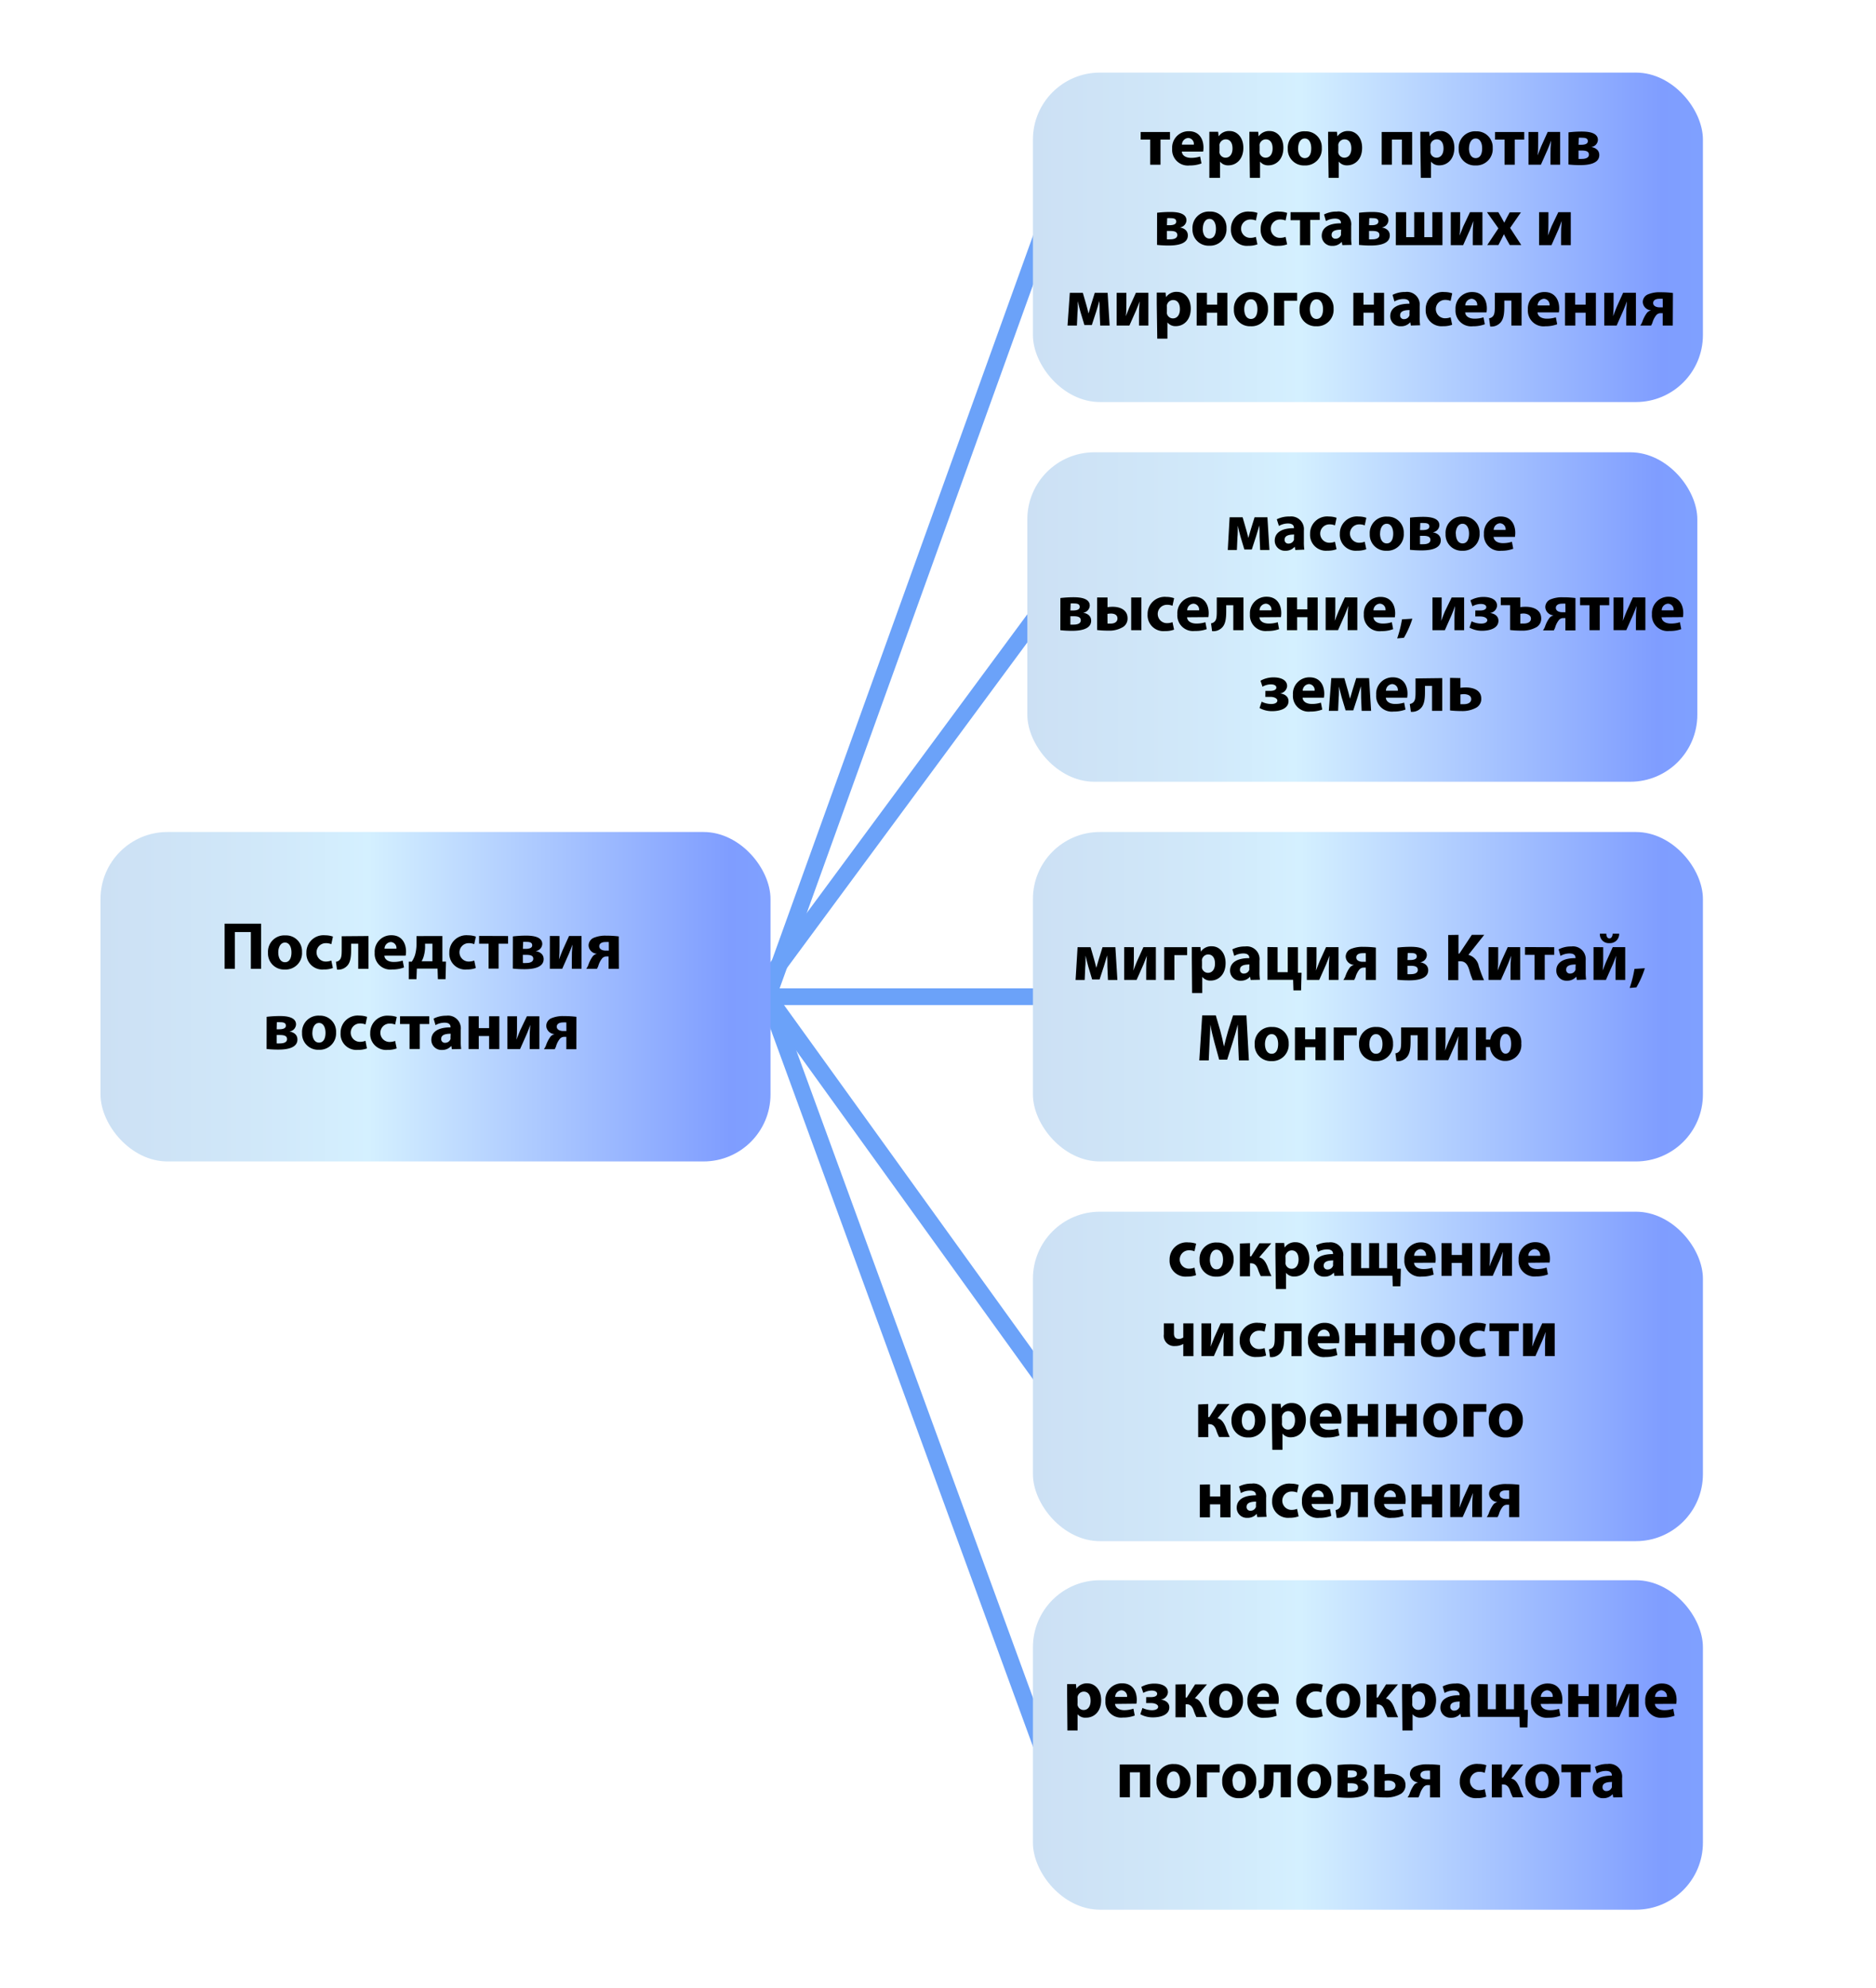 <svg id="9fc3a2c3-995d-4b6c-8214-7dc2e2cbeeda" data-name="Слой 1" xmlns="http://www.w3.org/2000/svg" xmlns:xlink="http://www.w3.org/1999/xlink" width="336" height="356" viewBox="0 0 336 356"><defs><style>.\39 a3fc99f-0d4d-4568-8cfb-4ca15f425c55{fill:#0a628e;stroke:#6ba2f9;stroke-miterlimit:10;stroke-width:3px;}.\36 f1f92ad-cf59-4883-a6c5-c075d3a42b96{fill:url(#93ac776b-039f-4ad0-8852-13b961241638);}.\32 bfe3935-485d-43d3-901e-e338d9eba93b{fill:url(#c718cd70-e667-4969-b0ca-1f295385163b);}.a2a440dc-2a41-406c-b4eb-1b2708e3f085{fill:url(#3f069b83-f9ec-4c6a-b84b-fac0c4eafbe0);}.\34 aa422cc-2bf0-4c32-9c7c-536d45ddbafc{fill:url(#38580734-d96f-4983-bd7f-07e1864953ae);}.\37 926479d-28aa-48df-9ae2-bdef33da165f{fill:url(#26746ae0-6bc6-4bc3-9fc7-18a822099fbf);}.\35 e9cf125-128e-4329-8816-8a95f8a56b36{fill:url(#9c4e3d93-7f26-4c4c-9683-f5afa71b4127);}</style><linearGradient id="93ac776b-039f-4ad0-8852-13b961241638" x1="185" y1="42.5" x2="305" y2="42.5" gradientUnits="userSpaceOnUse"><stop offset="0" stop-color="#cce0f4"/><stop offset="0.27" stop-color="#d1e9fa"/><stop offset="0.4" stop-color="#d4f0ff"/><stop offset="0.94" stop-color="#7f9dff"/><stop offset="0.99" stop-color="#7fa0ff"/></linearGradient><linearGradient id="c718cd70-e667-4969-b0ca-1f295385163b" x1="184" y1="110.5" x2="304" y2="110.5" xlink:href="#93ac776b-039f-4ad0-8852-13b961241638"/><linearGradient id="3f069b83-f9ec-4c6a-b84b-fac0c4eafbe0" y1="178.5" y2="178.5" xlink:href="#93ac776b-039f-4ad0-8852-13b961241638"/><linearGradient id="38580734-d96f-4983-bd7f-07e1864953ae" y1="246.5" y2="246.5" xlink:href="#93ac776b-039f-4ad0-8852-13b961241638"/><linearGradient id="26746ae0-6bc6-4bc3-9fc7-18a822099fbf" y1="312.5" y2="312.5" xlink:href="#93ac776b-039f-4ad0-8852-13b961241638"/><linearGradient id="9c4e3d93-7f26-4c4c-9683-f5afa71b4127" x1="18" y1="178.5" x2="138" y2="178.5" xlink:href="#93ac776b-039f-4ad0-8852-13b961241638"/></defs><title>схемнет-01</title><line class="9a3fc99f-0d4d-4568-8cfb-4ca15f425c55" x1="137.5" y1="178.5" x2="186.5" y2="42.5"/><line class="9a3fc99f-0d4d-4568-8cfb-4ca15f425c55" x1="137.5" y1="175.5" x2="185.5" y2="110.5"/><line class="9a3fc99f-0d4d-4568-8cfb-4ca15f425c55" x1="137.5" y1="178.5" x2="186.5" y2="178.5"/><line class="9a3fc99f-0d4d-4568-8cfb-4ca15f425c55" x1="137.5" y1="178.5" x2="186.5" y2="246.5"/><line class="9a3fc99f-0d4d-4568-8cfb-4ca15f425c55" x1="137.5" y1="178.5" x2="186.5" y2="312.5"/><rect class="6f1f92ad-cf59-4883-a6c5-c075d3a42b96" x="185" y="13" width="120" height="59" rx="12" ry="12"/><rect class="2bfe3935-485d-43d3-901e-e338d9eba93b" x="184" y="81" width="120" height="59" rx="12" ry="12"/><rect class="a2a440dc-2a41-406c-b4eb-1b2708e3f085" x="185" y="149" width="120" height="59" rx="12" ry="12"/><rect class="4aa422cc-2bf0-4c32-9c7c-536d45ddbafc" x="185" y="217" width="120" height="59" rx="12" ry="12"/><rect class="7926479d-28aa-48df-9ae2-bdef33da165f" x="185" y="283" width="120" height="59" rx="12" ry="12"/><rect class="5e9cf125-128e-4329-8816-8a95f8a56b36" x="18" y="149" width="120" height="59" rx="12" ry="12"/><path d="M46.77,165.42v8.08H44.93v-6.58H42.07v6.58H40.23v-8.08Z"/><path d="M54.09,170.5A2.94,2.94,0,0,1,51,173.63a2.87,2.87,0,0,1-3-3,2.93,2.93,0,0,1,3.13-3.11A2.85,2.85,0,0,1,54.09,170.5Zm-4.25.06c0,1,.42,1.76,1.2,1.76s1.16-.71,1.16-1.76c0-.88-.34-1.76-1.16-1.76S49.84,169.7,49.84,170.56Z"/><path d="M59.62,173.36a4.43,4.43,0,0,1-1.63.26,2.84,2.84,0,0,1-3.11-3,3.06,3.06,0,0,1,3.36-3.12,4.26,4.26,0,0,1,1.39.23l-.29,1.36a2.5,2.5,0,0,0-1-.18,1.64,1.64,0,0,0,0,3.29,2.8,2.8,0,0,0,1-.18Z"/><path d="M66,167.63v5.87H64.16V169H62.89v1.08c0,1.43-.17,2.42-.83,3a2.15,2.15,0,0,1-1.7.56l-.19-1.4a1.08,1.08,0,0,0,.65-.32c.34-.34.38-.89.38-1.88v-2.37Z"/><path d="M68.84,171.15c.06.75.8,1.12,1.66,1.12a5.19,5.19,0,0,0,1.62-.24l.24,1.23a5.78,5.78,0,0,1-2.12.36,2.81,2.81,0,0,1-3.13-3,2.94,2.94,0,0,1,3-3.13c1.89,0,2.61,1.47,2.61,2.93a4.33,4.33,0,0,1-.06.72ZM71,169.9a1.06,1.06,0,0,0-1-1.19,1.2,1.2,0,0,0-1.13,1.19Z"/><path d="M79.23,167.63v4.58l.65,0-.08,3.15H78.43l-.06-1.89H74.66l-.07,1.89H73.21l0-3.14.54,0a4.59,4.59,0,0,0,.59-1.22,7.33,7.33,0,0,0,.26-1.92v-1.44Zm-3.09,2a6.15,6.15,0,0,1-.22,1.52,3.79,3.79,0,0,1-.41,1h1.94V169H76.13Z"/><path d="M85.22,173.36a4.43,4.43,0,0,1-1.63.26,2.84,2.84,0,0,1-3.11-3,3.06,3.06,0,0,1,3.36-3.12,4.26,4.26,0,0,1,1.39.23l-.29,1.36a2.5,2.5,0,0,0-1-.18,1.64,1.64,0,0,0,0,3.29,2.8,2.8,0,0,0,1-.18Z"/><path d="M91,167.63V169h-1.7v4.47H87.51V169h-1.7v-1.39Z"/><path d="M91.86,167.7a20.55,20.55,0,0,1,2.36-.14c1,0,2.9.11,2.9,1.5a1.34,1.34,0,0,1-1.2,1.27v0c.88.14,1.45.64,1.45,1.43,0,1.67-2.27,1.81-3.47,1.81a19.57,19.57,0,0,1-2.05-.11Zm1.79,4.76a4.64,4.64,0,0,0,.61,0c.62,0,1.25-.18,1.25-.76S95,171,94.17,171h-.53Zm0-2.53h.47c.73,0,1.2-.19,1.2-.63s-.31-.62-1-.62a4.64,4.64,0,0,0-.62,0Z"/><path d="M100.21,167.63v1.8c0,.94,0,1.6-.1,2.39h0c.28-.67.43-1.13.67-1.68l1.14-2.52h2.23v5.87h-1.73v-1.79c0-.91,0-1.29.11-2.54h0c-.23.65-.37,1-.61,1.58-.37.81-.82,1.83-1.22,2.75H98.48v-5.87Z"/><path d="M110.84,173.5H109v-2.21h-.37a1,1,0,0,0-.84.42,3.8,3.8,0,0,0-.64,1.31c-.07.17-.13.29-.23.48H105a3.05,3.05,0,0,0,.36-.65,5.75,5.75,0,0,1,.83-1.62,1.45,1.45,0,0,1,.74-.43v0a1.56,1.56,0,0,1-1.51-1.45,1.5,1.5,0,0,1,1-1.43,5.3,5.3,0,0,1,2.16-.35,17.33,17.33,0,0,1,2.24.13Zm-1.8-4.79a3.68,3.68,0,0,0-.62,0c-.59,0-1.09.23-1.09.76s.58.77,1.12.77h.6Z"/><path d="M47.76,182.1a20.55,20.55,0,0,1,2.36-.14c1,0,2.9.11,2.9,1.5a1.34,1.34,0,0,1-1.2,1.27v0c.88.14,1.45.63,1.45,1.43,0,1.67-2.27,1.81-3.47,1.81a19.24,19.24,0,0,1-2.05-.11Zm1.79,4.76a4.46,4.46,0,0,0,.61,0c.62,0,1.25-.18,1.25-.76s-.48-.74-1.33-.74h-.53Zm0-2.53H50c.73,0,1.2-.19,1.2-.64s-.31-.62-1-.62a4.49,4.49,0,0,0-.62,0Z"/><path d="M60.19,184.9A2.94,2.94,0,0,1,57.1,188a2.87,2.87,0,0,1-3-3,2.93,2.93,0,0,1,3.13-3.11A2.85,2.85,0,0,1,60.19,184.9Zm-4.25.06c0,1,.42,1.76,1.2,1.76s1.16-.71,1.16-1.76c0-.87-.34-1.76-1.16-1.76S55.95,184.1,55.95,185Z"/><path d="M65.72,187.76a4.44,4.44,0,0,1-1.63.26A2.84,2.84,0,0,1,61,185a3.06,3.06,0,0,1,3.36-3.12,4.24,4.24,0,0,1,1.39.23l-.29,1.36a2.5,2.5,0,0,0-1-.18,1.64,1.64,0,0,0,0,3.29,2.8,2.8,0,0,0,1-.18Z"/><path d="M71.05,187.76a4.44,4.44,0,0,1-1.63.26,2.84,2.84,0,0,1-3.11-3,3.06,3.06,0,0,1,3.36-3.12,4.24,4.24,0,0,1,1.39.23l-.29,1.36a2.5,2.5,0,0,0-1-.18,1.64,1.64,0,0,0,0,3.29,2.8,2.8,0,0,0,1-.18Z"/><path d="M76.88,182v1.39h-1.7v4.47H73.35v-4.47h-1.7V182Z"/><path d="M80.94,187.9l-.11-.59h0a2.12,2.12,0,0,1-1.68.72,1.8,1.8,0,0,1-1.9-1.8c0-1.52,1.37-2.25,3.44-2.24v-.08c0-.31-.17-.76-1.07-.76a3.31,3.31,0,0,0-1.62.44l-.34-1.17a4.85,4.85,0,0,1,2.28-.52,2.28,2.28,0,0,1,2.58,2.53v2a9.09,9.09,0,0,0,.08,1.43Zm-.22-2.77c-1,0-1.7.22-1.7.92a.65.65,0,0,0,.72.7,1,1,0,0,0,.95-.67,1.32,1.32,0,0,0,0-.31Z"/><path d="M85.75,182v2.12H87.6V182h1.83v5.87H87.6v-2.33H85.75v2.33H83.93V182Z"/><path d="M92.6,182v1.8c0,.94,0,1.6-.1,2.39h0c.28-.67.43-1.13.67-1.68L94.37,182H96.6v5.87H94.87v-1.79c0-.91,0-1.3.11-2.54h0c-.23.65-.37,1-.61,1.58-.37.82-.82,1.83-1.22,2.75H90.88V182Z"/><path d="M103.23,187.9h-1.8v-2.21h-.37a1,1,0,0,0-.84.42,3.79,3.79,0,0,0-.64,1.31c-.07.17-.13.29-.23.48H97.42a3,3,0,0,0,.36-.65,5.78,5.78,0,0,1,.83-1.62,1.45,1.45,0,0,1,.74-.43v0a1.56,1.56,0,0,1-1.51-1.45,1.5,1.5,0,0,1,1-1.43,5.3,5.3,0,0,1,2.16-.35,17.36,17.36,0,0,1,2.24.13Zm-1.8-4.79a3.58,3.58,0,0,0-.62,0c-.59,0-1.09.23-1.09.76s.58.77,1.12.77h.6Z"/><path d="M209.55,23.64V25h-1.7V29.5H206V25h-1.7V23.64Z"/><path d="M211.67,27.15c.06.76.8,1.12,1.66,1.12a5.17,5.17,0,0,0,1.62-.24l.24,1.24a5.79,5.79,0,0,1-2.12.36,2.81,2.81,0,0,1-3.13-3,2.94,2.94,0,0,1,3-3.13c1.9,0,2.61,1.48,2.61,2.93a4.33,4.33,0,0,1-.06.72Zm2.15-1.25a1.06,1.06,0,0,0-1-1.19,1.2,1.2,0,0,0-1.13,1.19Z"/><path d="M216.6,25.6c0-.77,0-1.43,0-2h1.58l.08.82h0a2.25,2.25,0,0,1,2-.95c1.28,0,2.43,1.12,2.43,3,0,2.13-1.35,3.14-2.66,3.14a1.82,1.82,0,0,1-1.52-.67h0v2.91H216.6ZM218.42,27a1.82,1.82,0,0,0,0,.38,1.1,1.1,0,0,0,1.07.86c.79,0,1.26-.66,1.26-1.65s-.42-1.64-1.24-1.64a1.15,1.15,0,0,0-1.09.92,1.41,1.41,0,0,0,0,.32Z"/><path d="M223.77,25.6c0-.77,0-1.43,0-2h1.58l.08.82h0a2.25,2.25,0,0,1,2-.95c1.28,0,2.43,1.12,2.43,3,0,2.13-1.35,3.14-2.66,3.14a1.82,1.82,0,0,1-1.52-.67h0v2.91h-1.82ZM225.6,27a1.82,1.82,0,0,0,0,.38,1.1,1.1,0,0,0,1.07.86c.79,0,1.26-.66,1.26-1.65s-.42-1.64-1.24-1.64a1.15,1.15,0,0,0-1.09.92,1.41,1.41,0,0,0,0,.32Z"/><path d="M236.74,26.5a2.94,2.94,0,0,1-3.09,3.13,2.87,2.87,0,0,1-3-3,2.93,2.93,0,0,1,3.13-3.11A2.85,2.85,0,0,1,236.74,26.5Zm-4.25.06c0,1,.42,1.76,1.2,1.76s1.16-.71,1.16-1.76c0-.88-.34-1.76-1.16-1.76S232.5,25.7,232.5,26.56Z"/><path d="M237.87,25.6c0-.77,0-1.43,0-2h1.58l.08.82h0a2.25,2.25,0,0,1,2-.95c1.28,0,2.43,1.12,2.43,3,0,2.13-1.35,3.14-2.66,3.14a1.82,1.82,0,0,1-1.52-.67h0v2.91h-1.82ZM239.7,27a1.79,1.79,0,0,0,0,.38,1.1,1.1,0,0,0,1.07.86c.79,0,1.26-.66,1.26-1.65s-.42-1.64-1.24-1.64a1.14,1.14,0,0,0-1.09.92,1.39,1.39,0,0,0,0,.32Z"/><path d="M252.92,23.64V29.5h-1.83V25h-1.8V29.5h-1.82V23.64Z"/><path d="M254.39,25.6c0-.77,0-1.43,0-2h1.58l.08.82h0a2.25,2.25,0,0,1,2-.95c1.28,0,2.43,1.12,2.43,3,0,2.13-1.35,3.14-2.66,3.14a1.82,1.82,0,0,1-1.52-.67h0v2.91h-1.82ZM256.21,27a1.79,1.79,0,0,0,0,.38,1.1,1.1,0,0,0,1.07.86c.79,0,1.26-.66,1.26-1.65s-.42-1.64-1.24-1.64a1.14,1.14,0,0,0-1.09.92,1.39,1.39,0,0,0,0,.32Z"/><path d="M267.35,26.5a2.94,2.94,0,0,1-3.09,3.13,2.87,2.87,0,0,1-3-3,2.93,2.93,0,0,1,3.13-3.11A2.85,2.85,0,0,1,267.35,26.5Zm-4.25.06c0,1,.42,1.76,1.2,1.76s1.16-.71,1.16-1.76c0-.88-.34-1.76-1.16-1.76S263.11,25.7,263.11,26.56Z"/><path d="M273,23.64V25h-1.7V29.5h-1.83V25h-1.7V23.64Z"/><path d="M275.49,23.64v1.8c0,.94,0,1.6-.1,2.39h0c.28-.67.43-1.13.67-1.68l1.14-2.52h2.23V29.5h-1.73V27.71c0-.91,0-1.3.11-2.54h0c-.23.65-.37,1-.61,1.58-.37.82-.82,1.83-1.22,2.75h-2.22V23.64Z"/><path d="M280.93,23.7a20.69,20.69,0,0,1,2.36-.14c1,0,2.9.11,2.9,1.5a1.34,1.34,0,0,1-1.2,1.27v0c.88.14,1.45.64,1.45,1.43,0,1.67-2.27,1.81-3.47,1.81a19.27,19.27,0,0,1-2.05-.11Zm1.79,4.76a4.55,4.55,0,0,0,.61,0c.62,0,1.25-.18,1.25-.76s-.48-.74-1.33-.74h-.53Zm0-2.53h.47c.73,0,1.2-.19,1.2-.64s-.31-.62-1-.62a4.65,4.65,0,0,0-.62,0Z"/><path d="M207.24,38.1a20.69,20.69,0,0,1,2.36-.14c1,0,2.9.11,2.9,1.5a1.34,1.34,0,0,1-1.2,1.27v0c.88.14,1.45.64,1.45,1.43,0,1.67-2.27,1.81-3.47,1.81a19.27,19.27,0,0,1-2.05-.11ZM209,42.86a4.55,4.55,0,0,0,.61,0c.62,0,1.25-.18,1.25-.76s-.48-.74-1.33-.74H209Zm0-2.53h.47c.73,0,1.2-.19,1.2-.64s-.31-.62-1-.62a4.65,4.65,0,0,0-.62,0Z"/><path d="M219.67,40.9A2.94,2.94,0,0,1,216.58,44a2.87,2.87,0,0,1-3-3,2.93,2.93,0,0,1,3.13-3.11A2.85,2.85,0,0,1,219.67,40.9Zm-4.25.06c0,1,.42,1.76,1.2,1.76s1.16-.71,1.16-1.76c0-.88-.34-1.76-1.16-1.76S215.43,40.1,215.43,41Z"/><path d="M225.21,43.76a4.44,4.44,0,0,1-1.63.26,2.84,2.84,0,0,1-3.11-3,3.06,3.06,0,0,1,3.36-3.12,4.24,4.24,0,0,1,1.39.23l-.29,1.36a2.5,2.5,0,0,0-1-.18,1.64,1.64,0,0,0,0,3.29,2.81,2.81,0,0,0,1-.18Z"/><path d="M230.53,43.76a4.44,4.44,0,0,1-1.63.26,2.84,2.84,0,0,1-3.11-3,3.06,3.06,0,0,1,3.36-3.12,4.24,4.24,0,0,1,1.39.23l-.29,1.36a2.5,2.5,0,0,0-1-.18,1.64,1.64,0,0,0,0,3.29,2.81,2.81,0,0,0,1-.18Z"/><path d="M236.37,38v1.39h-1.7V43.9h-1.83V39.43h-1.7V38Z"/><path d="M240.42,43.9l-.11-.59h0a2.11,2.11,0,0,1-1.68.72,1.8,1.8,0,0,1-1.9-1.8c0-1.52,1.37-2.25,3.44-2.24v-.08c0-.31-.17-.76-1.07-.76a3.3,3.3,0,0,0-1.62.44l-.34-1.18a4.84,4.84,0,0,1,2.28-.52A2.28,2.28,0,0,1,242,40.43v2a9.08,9.08,0,0,0,.08,1.43Zm-.22-2.77c-1,0-1.7.22-1.7.92a.65.65,0,0,0,.72.7,1,1,0,0,0,.95-.67,1.31,1.31,0,0,0,0-.31Z"/><path d="M243.41,38.1a20.69,20.69,0,0,1,2.36-.14c1,0,2.9.11,2.9,1.5a1.34,1.34,0,0,1-1.2,1.27v0c.88.14,1.45.64,1.45,1.43,0,1.67-2.27,1.81-3.47,1.81a19.27,19.27,0,0,1-2.05-.11Zm1.79,4.76a4.55,4.55,0,0,0,.61,0c.62,0,1.25-.18,1.25-.76s-.48-.74-1.33-.74h-.53Zm0-2.53h.47c.73,0,1.2-.19,1.2-.64s-.31-.62-1-.62a4.65,4.65,0,0,0-.62,0Z"/><path d="M251.85,38v4.47h1.44V38h1.81v4.47h1.44V38h1.81V43.9H250V38Z"/><path d="M261.52,38v1.8c0,.94,0,1.6-.1,2.39h0c.28-.67.43-1.13.67-1.68L263.28,38h2.23V43.9h-1.73V42.11c0-.91,0-1.3.11-2.54h0c-.23.65-.37,1-.61,1.58-.37.82-.82,1.83-1.22,2.75h-2.22V38Z"/><path d="M268.36,38l.58,1,.48.88h0c.16-.31.3-.61.46-.9l.52-.95h2l-1.93,2.79,2,3.07h-2.06l-.59-1.06c-.17-.29-.31-.59-.46-.89h0c-.14.31-.3.6-.44.89l-.55,1.06h-2l2-3L266.32,38Z"/><path d="M277.33,38v1.8c0,.94,0,1.6-.1,2.39h0c.28-.67.43-1.13.67-1.68L279.1,38h2.23V43.9H279.6V42.11c0-.91,0-1.3.11-2.54h0c-.23.65-.37,1-.61,1.58-.37.82-.82,1.83-1.22,2.75h-2.22V38Z"/><path d="M191.61,52.44h2.33l.64,2.22c.1.35.26.95.38,1.48h0c.11-.41.3-1,.47-1.61l.65-2.09h2.3l.36,5.86h-1.69l-.1-2.35c0-.5,0-1.36-.06-2.05h0c-.23.78-.26,1-.56,1.92l-.78,2.39h-1.33l-.7-2.33c-.16-.56-.35-1.39-.48-1.94h0c0,.73,0,1.56-.06,2.05l-.1,2.31H191.2Z"/><path d="M201.74,52.44v1.8c0,.94,0,1.6-.1,2.39h0c.28-.67.43-1.13.67-1.68l1.14-2.52h2.23V58.3H204V56.51c0-.91,0-1.3.11-2.54h0c-.23.65-.37,1-.61,1.58-.37.82-.82,1.83-1.22,2.75H200V52.44Z"/><path d="M207.18,54.4c0-.77,0-1.43,0-2h1.58l.08.82h0a2.25,2.25,0,0,1,2-.95c1.28,0,2.43,1.12,2.43,3,0,2.13-1.35,3.14-2.66,3.14a1.82,1.82,0,0,1-1.52-.67h0v2.91h-1.82ZM209,55.78a1.82,1.82,0,0,0,0,.38,1.1,1.1,0,0,0,1.07.86c.79,0,1.26-.66,1.26-1.65s-.42-1.64-1.24-1.64a1.15,1.15,0,0,0-1.09.92,1.41,1.41,0,0,0,0,.32Z"/><path d="M216.17,52.44v2.12H218V52.44h1.83V58.3H218V56h-1.85V58.3h-1.82V52.44Z"/><path d="M227.1,55.3A2.94,2.94,0,0,1,224,58.43a2.87,2.87,0,0,1-3-3,2.93,2.93,0,0,1,3.13-3.11A2.85,2.85,0,0,1,227.1,55.3Zm-4.25.06c0,1,.42,1.76,1.2,1.76s1.16-.71,1.16-1.76c0-.88-.34-1.76-1.16-1.76S222.85,54.5,222.85,55.36Z"/><path d="M232.32,52.44v1.42H230V58.3h-1.82V52.44Z"/><path d="M238.85,55.3a2.94,2.94,0,0,1-3.09,3.13,2.87,2.87,0,0,1-3-3,2.93,2.93,0,0,1,3.13-3.11A2.85,2.85,0,0,1,238.85,55.3Zm-4.25.06c0,1,.42,1.76,1.2,1.76s1.16-.71,1.16-1.76c0-.88-.34-1.76-1.16-1.76S234.6,54.5,234.6,55.36Z"/><path d="M244.21,52.44v2.12h1.85V52.44h1.83V58.3h-1.83V56h-1.85V58.3h-1.82V52.44Z"/><path d="M252.69,58.3l-.11-.59h0a2.11,2.11,0,0,1-1.68.72,1.8,1.8,0,0,1-1.9-1.8c0-1.52,1.37-2.25,3.44-2.24v-.08c0-.31-.17-.76-1.07-.76a3.3,3.3,0,0,0-1.62.44l-.34-1.18a4.84,4.84,0,0,1,2.28-.52,2.28,2.28,0,0,1,2.58,2.53v2a9.07,9.07,0,0,0,.08,1.43Zm-.22-2.77c-1,0-1.7.22-1.7.92a.65.65,0,0,0,.72.7,1,1,0,0,0,.95-.67,1.31,1.31,0,0,0,0-.31Z"/><path d="M260.09,58.16a4.44,4.44,0,0,1-1.63.26,2.84,2.84,0,0,1-3.11-3,3.06,3.06,0,0,1,3.36-3.12,4.24,4.24,0,0,1,1.39.23l-.29,1.36a2.49,2.49,0,0,0-1-.18,1.64,1.64,0,0,0,0,3.29,2.81,2.81,0,0,0,1-.18Z"/><path d="M262.42,55.95c.06.76.8,1.12,1.66,1.12a5.17,5.17,0,0,0,1.62-.24l.24,1.24a5.79,5.79,0,0,1-2.12.36,2.81,2.81,0,0,1-3.13-3,2.94,2.94,0,0,1,3-3.13c1.89,0,2.61,1.48,2.61,2.93a4.33,4.33,0,0,1-.06.72Zm2.15-1.25a1.06,1.06,0,0,0-1-1.19,1.2,1.2,0,0,0-1.13,1.19Z"/><path d="M272.52,52.44V58.3H270.7V53.83h-1.27v1.08c0,1.43-.17,2.42-.83,3a2.15,2.15,0,0,1-1.7.56L266.7,57a1.08,1.08,0,0,0,.65-.32c.34-.34.38-.89.38-1.88V52.44Z"/><path d="M275.38,55.95c.06.76.8,1.12,1.66,1.12a5.17,5.17,0,0,0,1.62-.24l.24,1.24a5.79,5.79,0,0,1-2.12.36,2.81,2.81,0,0,1-3.13-3,2.94,2.94,0,0,1,3-3.13c1.89,0,2.61,1.48,2.61,2.93a4.33,4.33,0,0,1-.06.72Zm2.15-1.25a1.06,1.06,0,0,0-1-1.19,1.2,1.2,0,0,0-1.13,1.19Z"/><path d="M282.12,52.44v2.12H284V52.44h1.83V58.3H284V56h-1.85V58.3H280.3V52.44Z"/><path d="M289,52.44v1.8c0,.94,0,1.6-.1,2.39h0c.28-.67.43-1.13.67-1.68l1.14-2.52H293V58.3h-1.73V56.51c0-.91,0-1.3.11-2.54h0c-.23.65-.37,1-.61,1.58-.37.82-.82,1.83-1.22,2.75h-2.22V52.44Z"/><path d="M299.6,58.3h-1.8V56.09h-.37a1,1,0,0,0-.84.42,3.81,3.81,0,0,0-.64,1.31c-.07.17-.13.29-.23.48h-1.94a3,3,0,0,0,.36-.65A5.75,5.75,0,0,1,295,56a1.45,1.45,0,0,1,.74-.43v0a1.56,1.56,0,0,1-1.51-1.45,1.5,1.5,0,0,1,1-1.43,5.29,5.29,0,0,1,2.16-.35,17.34,17.34,0,0,1,2.24.13Zm-1.8-4.79a3.69,3.69,0,0,0-.62,0c-.59,0-1.09.23-1.09.76s.58.77,1.12.77h.6Z"/><path d="M220.23,92.64h2.33l.64,2.22c.1.35.26.95.38,1.48h0c.11-.41.3-1,.47-1.61l.65-2.09H227l.36,5.86H225.7l-.1-2.35c0-.5,0-1.36-.06-2.05h0c-.23.78-.26,1-.56,1.92l-.78,2.39h-1.33l-.7-2.33c-.16-.56-.35-1.39-.48-1.94h0c0,.73,0,1.56-.06,2.05l-.1,2.31h-1.63Z"/><path d="M232,98.5l-.11-.59h0a2.11,2.11,0,0,1-1.68.72,1.8,1.8,0,0,1-1.9-1.8c0-1.52,1.37-2.25,3.44-2.24v-.08c0-.31-.17-.76-1.07-.76a3.3,3.3,0,0,0-1.62.44L228.68,93A4.84,4.84,0,0,1,231,92.5,2.28,2.28,0,0,1,233.53,95v2a9.07,9.07,0,0,0,.08,1.43Zm-.22-2.77c-1,0-1.7.22-1.7.92a.65.65,0,0,0,.72.7,1,1,0,0,0,.95-.67,1.31,1.31,0,0,0,0-.31Z"/><path d="M239.38,98.36a4.44,4.44,0,0,1-1.63.26,2.84,2.84,0,0,1-3.11-3A3.06,3.06,0,0,1,238,92.5a4.24,4.24,0,0,1,1.39.23l-.29,1.36a2.49,2.49,0,0,0-1-.18,1.64,1.64,0,0,0,0,3.29,2.81,2.81,0,0,0,1-.18Z"/><path d="M244.71,98.36a4.44,4.44,0,0,1-1.63.26,2.84,2.84,0,0,1-3.11-3,3.06,3.06,0,0,1,3.36-3.12,4.24,4.24,0,0,1,1.39.23l-.29,1.36a2.49,2.49,0,0,0-1-.18,1.64,1.64,0,0,0,0,3.29,2.81,2.81,0,0,0,1-.18Z"/><path d="M251.42,95.5a2.94,2.94,0,0,1-3.09,3.13,2.87,2.87,0,0,1-3-3,2.93,2.93,0,0,1,3.13-3.11A2.85,2.85,0,0,1,251.42,95.5Zm-4.25.06c0,1,.42,1.76,1.2,1.76s1.16-.71,1.16-1.76c0-.88-.34-1.76-1.16-1.76S247.18,94.7,247.18,95.56Z"/><path d="M252.54,92.7a20.69,20.69,0,0,1,2.36-.14c1,0,2.9.11,2.9,1.5a1.34,1.34,0,0,1-1.2,1.27v0c.88.14,1.45.64,1.45,1.43,0,1.67-2.27,1.81-3.47,1.81a19.27,19.27,0,0,1-2.05-.11Zm1.79,4.76a4.55,4.55,0,0,0,.61,0c.62,0,1.25-.18,1.25-.76s-.48-.74-1.33-.74h-.53Zm0-2.53h.47c.73,0,1.2-.19,1.2-.64s-.31-.62-1-.62a4.65,4.65,0,0,0-.62,0Z"/><path d="M265,95.5a2.94,2.94,0,0,1-3.09,3.13,2.87,2.87,0,0,1-3-3A2.93,2.93,0,0,1,262,92.5,2.85,2.85,0,0,1,265,95.5Zm-4.25.06c0,1,.42,1.76,1.2,1.76s1.16-.71,1.16-1.76c0-.88-.34-1.76-1.16-1.76S260.73,94.7,260.73,95.56Z"/><path d="M267.51,96.15c.06.76.8,1.12,1.66,1.12a5.17,5.17,0,0,0,1.62-.24l.24,1.24a5.79,5.79,0,0,1-2.12.36,2.81,2.81,0,0,1-3.13-3,2.94,2.94,0,0,1,3-3.13c1.9,0,2.61,1.48,2.61,2.93a4.33,4.33,0,0,1-.06.72Zm2.15-1.25a1.06,1.06,0,0,0-1-1.19,1.2,1.2,0,0,0-1.13,1.19Z"/><path d="M189.92,107.1a20.69,20.69,0,0,1,2.36-.14c1,0,2.9.11,2.9,1.5a1.34,1.34,0,0,1-1.2,1.27v0c.88.14,1.45.64,1.45,1.43,0,1.67-2.27,1.81-3.47,1.81a19.27,19.27,0,0,1-2.05-.11Zm1.79,4.76a4.55,4.55,0,0,0,.61,0c.62,0,1.25-.18,1.25-.76s-.48-.74-1.33-.74h-.53Zm0-2.53h.47c.73,0,1.2-.19,1.2-.64s-.31-.62-1-.62a4.65,4.65,0,0,0-.62,0Z"/><path d="M198.36,107v1.74a6.2,6.2,0,0,1,.95-.07c1.29,0,2.64.55,2.64,2.05a1.77,1.77,0,0,1-.8,1.56,4.7,4.7,0,0,1-2.65.66,17.08,17.08,0,0,1-2-.11V107Zm0,4.68.55,0c.61,0,1.23-.24,1.23-.92s-.61-.88-1.15-.88a3.8,3.8,0,0,0-.64.06Zm6.07-4.68v5.86H202.6V107Z"/><path d="M210.28,112.76a4.44,4.44,0,0,1-1.63.26,2.84,2.84,0,0,1-3.11-3,3.06,3.06,0,0,1,3.36-3.12,4.24,4.24,0,0,1,1.39.23l-.29,1.36a2.5,2.5,0,0,0-1-.18,1.64,1.64,0,0,0,0,3.29,2.81,2.81,0,0,0,1-.18Z"/><path d="M212.61,110.55c.06.76.8,1.12,1.66,1.12a5.17,5.17,0,0,0,1.62-.24l.24,1.24A5.79,5.79,0,0,1,214,113a2.81,2.81,0,0,1-3.13-3,2.94,2.94,0,0,1,3-3.13c1.9,0,2.61,1.48,2.61,2.93a4.33,4.33,0,0,1-.06.72Zm2.15-1.25a1.06,1.06,0,0,0-1-1.19,1.2,1.2,0,0,0-1.13,1.19Z"/><path d="M222.71,107v5.86h-1.82v-4.47h-1.27v1.08c0,1.43-.17,2.42-.83,3a2.15,2.15,0,0,1-1.7.56l-.19-1.4a1.08,1.08,0,0,0,.65-.32c.34-.34.38-.89.38-1.88V107Z"/><path d="M225.57,110.55c.06.76.8,1.12,1.66,1.12a5.17,5.17,0,0,0,1.62-.24l.24,1.24A5.79,5.79,0,0,1,227,113a2.81,2.81,0,0,1-3.13-3,2.94,2.94,0,0,1,3-3.13c1.89,0,2.61,1.48,2.61,2.93a4.33,4.33,0,0,1-.06.72Zm2.15-1.25a1.06,1.06,0,0,0-1-1.19,1.2,1.2,0,0,0-1.13,1.19Z"/><path d="M232.31,107v2.12h1.85V107H236v5.86h-1.83v-2.33h-1.85v2.33h-1.82V107Z"/><path d="M239.16,107v1.8c0,.94,0,1.6-.1,2.39h0c.28-.67.43-1.13.67-1.68l1.14-2.52h2.23v5.86h-1.73v-1.79c0-.91,0-1.3.11-2.54h0c-.23.65-.37,1-.61,1.58-.37.82-.82,1.83-1.22,2.75h-2.22V107Z"/><path d="M246,110.55c.06.76.8,1.12,1.66,1.12a5.17,5.17,0,0,0,1.62-.24l.24,1.24a5.79,5.79,0,0,1-2.12.36,2.81,2.81,0,0,1-3.13-3,2.94,2.94,0,0,1,3-3.13c1.89,0,2.61,1.48,2.61,2.93a4.33,4.33,0,0,1-.06.72Zm2.15-1.25a1.06,1.06,0,0,0-1-1.19A1.2,1.2,0,0,0,246,109.3Z"/><path d="M250.24,114.33a20.24,20.24,0,0,0,.86-3.41l1.86-.12a16.62,16.62,0,0,1-1.51,3.42Z"/><path d="M258.21,107v1.8c0,.94,0,1.6-.1,2.39h0c.28-.67.43-1.13.67-1.68L260,107h2.23v5.86h-1.73v-1.79c0-.91,0-1.3.11-2.54h0c-.23.65-.37,1-.61,1.58-.37.82-.82,1.83-1.22,2.75h-2.22V107Z"/><path d="M264.24,109.33h.86c.74,0,1.1-.25,1.1-.59s-.35-.58-1-.58a3.1,3.1,0,0,0-1.48.42l-.36-1.07a4.71,4.71,0,0,1,2.39-.6c1.07,0,2.38.37,2.38,1.57a1.44,1.44,0,0,1-1.27,1.3v0c.72.08,1.52.49,1.52,1.38,0,1.43-1.72,1.8-2.91,1.8a4.59,4.59,0,0,1-2.28-.56l.38-1.13a4,4,0,0,0,1.68.41c.77,0,1.13-.28,1.13-.62s-.49-.66-1.27-.66h-.88Z"/><path d="M272.29,107v1.73a6.89,6.89,0,0,1,1-.06c1.33,0,2.75.53,2.75,2.1a1.76,1.76,0,0,1-.8,1.52,5.17,5.17,0,0,1-2.77.65,17.16,17.16,0,0,1-2-.11v-4.45H268.8V107Zm0,4.67c.16,0,.32,0,.61,0,.62,0,1.3-.22,1.3-.88s-.77-.92-1.35-.92a3.54,3.54,0,0,0-.55.06Z"/><path d="M282.17,112.9h-1.8v-2.21H280a1,1,0,0,0-.84.42,3.8,3.8,0,0,0-.64,1.31c-.07.17-.13.29-.23.48h-1.94a3,3,0,0,0,.36-.65,5.75,5.75,0,0,1,.83-1.62,1.45,1.45,0,0,1,.74-.43v0a1.56,1.56,0,0,1-1.51-1.45,1.5,1.5,0,0,1,1-1.43,5.29,5.29,0,0,1,2.16-.35,17.34,17.34,0,0,1,2.24.13Zm-1.8-4.79a3.69,3.69,0,0,0-.62,0c-.59,0-1.09.23-1.09.76s.58.77,1.12.77h.6Z"/><path d="M288.22,107v1.39h-1.7v4.47h-1.83v-4.47H283V107Z"/><path d="M290.75,107v1.8c0,.94,0,1.6-.1,2.39h0c.28-.67.43-1.13.67-1.68l1.14-2.52h2.23v5.86H293v-1.79c0-.91,0-1.3.11-2.54h0c-.23.65-.37,1-.61,1.58-.37.82-.82,1.83-1.22,2.75H289V107Z"/><path d="M297.6,110.55c.06.76.8,1.12,1.66,1.12a5.17,5.17,0,0,0,1.62-.24l.24,1.24A5.79,5.79,0,0,1,299,113a2.81,2.81,0,0,1-3.13-3,2.94,2.94,0,0,1,3-3.13c1.9,0,2.61,1.48,2.61,2.93a4.33,4.33,0,0,1-.06.72Zm2.15-1.25a1.06,1.06,0,0,0-1-1.19,1.2,1.2,0,0,0-1.13,1.19Z"/><path d="M226.64,123.73h.86c.74,0,1.1-.25,1.1-.59s-.35-.58-1-.58a3.1,3.1,0,0,0-1.48.42l-.36-1.07a4.71,4.71,0,0,1,2.39-.6c1.07,0,2.38.37,2.38,1.57a1.44,1.44,0,0,1-1.27,1.3v0c.72.08,1.52.49,1.52,1.38,0,1.43-1.71,1.8-2.91,1.8a4.59,4.59,0,0,1-2.28-.56l.38-1.13a4,4,0,0,0,1.68.41c.77,0,1.13-.28,1.13-.62s-.49-.66-1.27-.66h-.88Z"/><path d="M233.3,124.95c.06.76.8,1.12,1.66,1.12a5.17,5.17,0,0,0,1.62-.24l.24,1.24a5.79,5.79,0,0,1-2.12.36,2.81,2.81,0,0,1-3.13-3,2.94,2.94,0,0,1,3-3.13c1.89,0,2.61,1.48,2.61,2.93a4.33,4.33,0,0,1-.06.72Zm2.15-1.25a1.06,1.06,0,0,0-1-1.19,1.2,1.2,0,0,0-1.13,1.19Z"/><path d="M238.44,121.44h2.33l.64,2.22c.1.35.26.95.38,1.48h0c.11-.41.3-1,.47-1.61l.65-2.09h2.3l.36,5.86h-1.69l-.1-2.35c0-.5,0-1.36-.06-2.05h0c-.23.78-.26,1-.56,1.92l-.78,2.39H241l-.7-2.33c-.16-.56-.35-1.39-.48-1.94h0c0,.73,0,1.56-.06,2.05l-.1,2.31H238Z"/><path d="M248.21,124.95c.06.76.8,1.12,1.66,1.12a5.17,5.17,0,0,0,1.62-.24l.24,1.24a5.79,5.79,0,0,1-2.12.36,2.81,2.81,0,0,1-3.13-3,2.94,2.94,0,0,1,3-3.13c1.89,0,2.61,1.48,2.61,2.93a4.33,4.33,0,0,1-.06.72Zm2.15-1.25a1.06,1.06,0,0,0-1-1.19,1.2,1.2,0,0,0-1.13,1.19Z"/><path d="M258.31,121.44v5.86h-1.82v-4.47h-1.27v1.08c0,1.43-.17,2.42-.83,3a2.15,2.15,0,0,1-1.7.56l-.19-1.4a1.08,1.08,0,0,0,.65-.32c.34-.34.38-.89.38-1.88v-2.37Z"/><path d="M261.57,121.44v1.74a6.94,6.94,0,0,1,.92-.07c1.37,0,2.81.48,2.81,2a1.79,1.79,0,0,1-.8,1.57,5.13,5.13,0,0,1-2.79.66,17.09,17.09,0,0,1-2-.11v-5.83Zm0,4.67c.17,0,.34,0,.61,0,.6,0,1.32-.2,1.32-.91s-.78-.89-1.34-.89a3.87,3.87,0,0,0-.59.06Z"/><path d="M193,169.63h2.33l.64,2.22c.1.35.26.95.38,1.48h0c.11-.41.3-1,.47-1.61l.65-2.09h2.3l.36,5.87h-1.69l-.1-2.35c0-.5,0-1.36-.06-2.05h0c-.23.78-.26,1-.56,1.92l-.78,2.39h-1.33l-.7-2.33c-.16-.56-.35-1.39-.48-1.94h0c0,.73,0,1.56-.06,2.05l-.1,2.31h-1.63Z"/><path d="M203.08,169.63v1.8c0,.94,0,1.6-.1,2.39h0c.28-.67.43-1.13.67-1.68l1.14-2.52h2.23v5.87h-1.73v-1.79c0-.91,0-1.29.11-2.54h0c-.23.65-.37,1-.61,1.58-.37.81-.82,1.83-1.22,2.75h-2.22v-5.87Z"/><path d="M212.62,169.63v1.42h-2.28v4.45h-1.82v-5.87Z"/><path d="M213.46,171.6c0-.77,0-1.43,0-2H215l.08.82h0a2.25,2.25,0,0,1,2-.95c1.28,0,2.43,1.12,2.43,3,0,2.13-1.35,3.14-2.66,3.14a1.82,1.82,0,0,1-1.52-.67h0v2.91h-1.82Zm1.82,1.38a1.82,1.82,0,0,0,0,.38,1.1,1.1,0,0,0,1.07.86c.79,0,1.26-.66,1.26-1.65s-.42-1.64-1.24-1.64a1.15,1.15,0,0,0-1.09.92,1.43,1.43,0,0,0,0,.32Z"/><path d="M224,175.5l-.11-.59h0a2.11,2.11,0,0,1-1.68.72,1.8,1.8,0,0,1-1.9-1.8c0-1.52,1.37-2.25,3.44-2.24v-.08c0-.31-.17-.76-1.07-.76a3.31,3.31,0,0,0-1.62.44l-.34-1.17a4.83,4.83,0,0,1,2.28-.52,2.28,2.28,0,0,1,2.58,2.53v2a9.08,9.08,0,0,0,.08,1.43Zm-.22-2.77c-1,0-1.7.22-1.7.92a.65.65,0,0,0,.72.7,1,1,0,0,0,.95-.67,1.31,1.31,0,0,0,0-.31Z"/><path d="M228.82,169.63v4.47h1.82v-4.47h1.82v4.58l.65,0-.08,3.15h-1.37l-.06-1.89H227v-5.87Z"/><path d="M235.79,169.63v1.8c0,.94,0,1.6-.1,2.39h0c.28-.67.43-1.13.67-1.68l1.14-2.52h2.23v5.87h-1.73v-1.79c0-.91,0-1.29.11-2.54h0c-.23.65-.37,1-.61,1.58-.37.81-.82,1.83-1.22,2.75h-2.22v-5.87Z"/><path d="M246.42,175.5h-1.8v-2.21h-.37a1,1,0,0,0-.84.42,3.81,3.81,0,0,0-.64,1.31c-.07.17-.13.29-.23.48h-1.94a3,3,0,0,0,.36-.65,5.75,5.75,0,0,1,.83-1.62,1.45,1.45,0,0,1,.74-.43v0a1.56,1.56,0,0,1-1.51-1.45,1.5,1.5,0,0,1,1-1.43,5.3,5.3,0,0,1,2.16-.35,17.33,17.33,0,0,1,2.24.13Zm-1.8-4.79a3.68,3.68,0,0,0-.62,0c-.59,0-1.09.23-1.09.76s.58.77,1.12.77h.6Z"/><path d="M250.29,169.7a20.55,20.55,0,0,1,2.36-.14c1,0,2.9.11,2.9,1.5a1.34,1.34,0,0,1-1.2,1.27v0c.88.14,1.45.64,1.45,1.43,0,1.67-2.27,1.81-3.47,1.81a19.57,19.57,0,0,1-2.05-.11Zm1.79,4.76a4.64,4.64,0,0,0,.61,0c.62,0,1.25-.18,1.25-.76s-.48-.74-1.33-.74h-.53Zm0-2.53h.47c.73,0,1.2-.19,1.2-.63s-.31-.62-1-.62a4.64,4.64,0,0,0-.62,0Z"/><path d="M261.22,167.42v3.36h.16l2.23-3.36h2.22L263,171a2.6,2.6,0,0,1,1.85,2,22.19,22.19,0,0,0,.94,2.54h-2a12.43,12.43,0,0,1-.62-1.78c-.28-.91-.65-1.61-1.63-1.61h-.35v3.38h-1.81v-8.08Z"/><path d="M268.33,169.63v1.8c0,.94,0,1.6-.1,2.39h0c.28-.67.43-1.13.67-1.68l1.14-2.52h2.23v5.87h-1.73v-1.79c0-.91,0-1.29.11-2.54h0c-.23.65-.37,1-.61,1.58-.37.81-.82,1.83-1.22,2.75H266.6v-5.87Z"/><path d="M278.37,169.63V171h-1.7v4.47h-1.83V171h-1.7v-1.39Z"/><path d="M282.43,175.5l-.11-.59h0a2.11,2.11,0,0,1-1.68.72,1.8,1.8,0,0,1-1.9-1.8c0-1.52,1.37-2.25,3.44-2.24v-.08c0-.31-.17-.76-1.07-.76a3.31,3.31,0,0,0-1.62.44l-.34-1.17a4.83,4.83,0,0,1,2.28-.52A2.28,2.28,0,0,1,284,172v2a9.08,9.08,0,0,0,.08,1.43Zm-.22-2.77c-1,0-1.7.22-1.7.92a.65.65,0,0,0,.72.7,1,1,0,0,0,.95-.67,1.31,1.31,0,0,0,0-.31Z"/><path d="M287.14,169.63v1.8c0,.94,0,1.6-.1,2.39h0c.28-.67.43-1.13.67-1.68l1.14-2.52h2.23v5.87h-1.73v-1.79c0-.91,0-1.29.11-2.54h0c-.23.65-.37,1-.61,1.58-.37.81-.82,1.83-1.22,2.75h-2.22v-5.87Zm.56-2.42c0,.53.22.85.55.85s.55-.34.59-.85H290a1.63,1.63,0,0,1-1.76,1.69,1.57,1.57,0,0,1-1.69-1.69Z"/><path d="M291.88,176.93a20.28,20.28,0,0,0,.86-3.41l1.86-.12a16.61,16.61,0,0,1-1.51,3.42Z"/><path d="M221.76,186.81c0-1-.07-2.15-.07-3.32h0c-.25,1-.59,2.18-.9,3.13l-1,3.15h-1.43l-.86-3.13c-.26-.95-.54-2.1-.73-3.15h0c0,1.09-.08,2.34-.14,3.35l-.14,3.07h-1.69l.52-8.08h2.43l.79,2.7c.25.94.5,1.94.68,2.89h0c.23-.94.5-2,.77-2.9l.86-2.69h2.39l.44,8.08h-1.79Z"/><path d="M230.81,186.9a2.94,2.94,0,0,1-3.09,3.13,2.87,2.87,0,0,1-3-3,2.93,2.93,0,0,1,3.13-3.11A2.85,2.85,0,0,1,230.81,186.9Zm-4.25.06c0,1,.42,1.76,1.2,1.76s1.16-.71,1.16-1.76c0-.87-.34-1.76-1.16-1.76S226.56,186.1,226.56,187Z"/><path d="M233.75,184v2.12h1.85V184h1.83v5.87H235.6v-2.33h-1.85v2.33h-1.82V184Z"/><path d="M243,184v1.42H240.7v4.45h-1.82V184Z"/><path d="M249.5,186.9a2.94,2.94,0,0,1-3.09,3.13,2.87,2.87,0,0,1-3-3,2.93,2.93,0,0,1,3.13-3.11A2.85,2.85,0,0,1,249.5,186.9Zm-4.25.06c0,1,.42,1.76,1.2,1.76s1.16-.71,1.16-1.76c0-.87-.34-1.76-1.16-1.76S245.26,186.1,245.26,187Z"/><path d="M255.73,184v5.87h-1.82v-4.47h-1.27v1.08c0,1.43-.17,2.42-.83,3a2.15,2.15,0,0,1-1.7.56l-.19-1.4a1.08,1.08,0,0,0,.65-.32c.34-.34.38-.89.38-1.88V184Z"/><path d="M258.9,184v1.8c0,.94,0,1.6-.1,2.39h0c.28-.67.43-1.13.67-1.68l1.14-2.52h2.23v5.87h-1.73v-1.79c0-.91,0-1.3.11-2.54h0c-.23.65-.37,1-.61,1.58-.37.82-.82,1.83-1.22,2.75h-2.22V184Z"/><path d="M266.15,184v2.18h.77a2.69,2.69,0,0,1,2.77-2.31,2.76,2.76,0,0,1,2.78,3A2.85,2.85,0,0,1,269.6,190a2.66,2.66,0,0,1-2.72-2.48h-.73v2.35h-1.81V184Zm4.5,2.91c0-.89-.3-1.75-1-1.75s-1,.88-1,1.78.34,1.76,1,1.76S270.65,188,270.65,186.95Z"/><path d="M214.22,228.36a4.43,4.43,0,0,1-1.63.26,2.84,2.84,0,0,1-3.11-3,3.06,3.06,0,0,1,3.36-3.12,4.26,4.26,0,0,1,1.39.23l-.29,1.36a2.5,2.5,0,0,0-1-.18,1.64,1.64,0,0,0,0,3.29,2.8,2.8,0,0,0,1-.18Z"/><path d="M220.94,225.5a2.94,2.94,0,0,1-3.09,3.13,2.87,2.87,0,0,1-3-3,2.93,2.93,0,0,1,3.13-3.11A2.85,2.85,0,0,1,220.94,225.5Zm-4.25.06c0,1,.42,1.76,1.2,1.76s1.16-.71,1.16-1.76c0-.88-.34-1.76-1.16-1.76S216.7,224.7,216.7,225.56Z"/><path d="M223.88,222.63V225h.2l1.48-2.34h2.13l-2.16,2.52c.7.13,1.13.77,1.48,1.62a17.68,17.68,0,0,0,.71,1.73h-1.91a8.57,8.57,0,0,1-.53-1.29c-.26-.67-.62-1-1.22-1h-.18v2.33h-1.81v-5.87Z"/><path d="M228.43,224.6c0-.77,0-1.43,0-2H230l.08.82h0a2.25,2.25,0,0,1,2-.95c1.28,0,2.43,1.12,2.43,3,0,2.13-1.35,3.14-2.66,3.14a1.82,1.82,0,0,1-1.52-.67h0v2.91h-1.82Zm1.82,1.38a1.79,1.79,0,0,0,0,.38,1.1,1.1,0,0,0,1.07.86c.79,0,1.26-.66,1.26-1.65s-.42-1.64-1.24-1.64a1.14,1.14,0,0,0-1.09.92,1.4,1.4,0,0,0,0,.32Z"/><path d="M239,228.5l-.11-.59h0a2.11,2.11,0,0,1-1.68.72,1.8,1.8,0,0,1-1.9-1.8c0-1.52,1.37-2.25,3.44-2.24v-.08c0-.31-.17-.76-1.07-.76a3.31,3.31,0,0,0-1.62.44l-.34-1.17a4.83,4.83,0,0,1,2.28-.52,2.28,2.28,0,0,1,2.58,2.53v2a9.08,9.08,0,0,0,.08,1.43Zm-.22-2.77c-1,0-1.7.22-1.7.92a.65.65,0,0,0,.72.7,1,1,0,0,0,.95-.67,1.31,1.31,0,0,0,0-.31Z"/><path d="M243.78,222.63v4.47h1.44v-4.47H247v4.47h1.44v-4.47h1.81v4.58l.65,0-.08,3.15h-1.37l-.06-1.89H242v-5.87Z"/><path d="M253.26,226.15c.06.75.8,1.12,1.66,1.12a5.19,5.19,0,0,0,1.62-.24l.24,1.23a5.78,5.78,0,0,1-2.12.36,2.81,2.81,0,0,1-3.13-3,2.94,2.94,0,0,1,3-3.13c1.89,0,2.61,1.47,2.61,2.93a4.33,4.33,0,0,1-.06.72Zm2.15-1.25a1.06,1.06,0,0,0-1-1.19,1.2,1.2,0,0,0-1.13,1.19Z"/><path d="M260,222.63v2.12h1.85v-2.12h1.83v5.87h-1.83v-2.33H260v2.33h-1.82v-5.87Z"/><path d="M266.86,222.63v1.8c0,.94,0,1.6-.1,2.39h0c.28-.67.43-1.13.67-1.68l1.14-2.52h2.23v5.87h-1.73v-1.79c0-.91,0-1.29.11-2.54h0c-.23.65-.37,1-.61,1.58-.37.81-.82,1.83-1.22,2.75h-2.22v-5.87Z"/><path d="M273.71,226.15c.06.75.8,1.12,1.66,1.12A5.19,5.19,0,0,0,277,227l.24,1.23a5.78,5.78,0,0,1-2.12.36,2.81,2.81,0,0,1-3.13-3,2.94,2.94,0,0,1,3-3.13c1.9,0,2.61,1.47,2.61,2.93a4.33,4.33,0,0,1-.06.72Zm2.15-1.25a1.06,1.06,0,0,0-1-1.19,1.2,1.2,0,0,0-1.13,1.19Z"/><path d="M210.26,237v1.78c0,.65.25,1,.88,1a1.41,1.41,0,0,0,.79-.25V237h1.82v5.87h-1.82v-2.18h0a2.91,2.91,0,0,1-1.48.37,1.85,1.85,0,0,1-2-2.11V237Z"/><path d="M216.92,237v1.8c0,.94,0,1.6-.1,2.39h0c.28-.67.43-1.13.67-1.68l1.14-2.52h2.23v5.87h-1.73v-1.79c0-.91,0-1.3.11-2.54h0c-.23.65-.37,1-.61,1.58-.37.82-.82,1.83-1.22,2.75h-2.22V237Z"/><path d="M226.77,242.76a4.44,4.44,0,0,1-1.63.26,2.84,2.84,0,0,1-3.11-3,3.06,3.06,0,0,1,3.36-3.12,4.24,4.24,0,0,1,1.39.23l-.29,1.36a2.5,2.5,0,0,0-1-.18,1.64,1.64,0,0,0,0,3.29,2.8,2.8,0,0,0,1-.18Z"/><path d="M233.13,237v5.87h-1.82v-4.47H230v1.08c0,1.43-.17,2.42-.83,3a2.15,2.15,0,0,1-1.7.56l-.19-1.4a1.08,1.08,0,0,0,.65-.32c.34-.34.38-.89.38-1.88V237Z"/><path d="M236,240.55c.06.76.8,1.12,1.66,1.12a5.19,5.19,0,0,0,1.62-.24l.24,1.24a5.78,5.78,0,0,1-2.12.36,2.81,2.81,0,0,1-3.13-3,2.94,2.94,0,0,1,3-3.13c1.9,0,2.61,1.48,2.61,2.93a4.31,4.31,0,0,1-.06.72Zm2.15-1.25a1.06,1.06,0,0,0-1-1.19A1.2,1.2,0,0,0,236,239.3Z"/><path d="M242.73,237v2.12h1.85V237h1.83v5.87h-1.83v-2.33h-1.85v2.33h-1.82V237Z"/><path d="M249.68,237v2.12h1.85V237h1.83v5.87h-1.83v-2.33h-1.85v2.33h-1.82V237Z"/><path d="M260.61,239.9a2.94,2.94,0,0,1-3.09,3.13,2.87,2.87,0,0,1-3-3,2.93,2.93,0,0,1,3.13-3.11A2.85,2.85,0,0,1,260.61,239.9Zm-4.25.06c0,1,.42,1.76,1.2,1.76s1.16-.71,1.16-1.76c0-.87-.34-1.76-1.16-1.76S256.36,239.1,256.36,240Z"/><path d="M266.14,242.76a4.44,4.44,0,0,1-1.63.26,2.84,2.84,0,0,1-3.11-3,3.06,3.06,0,0,1,3.36-3.12,4.24,4.24,0,0,1,1.39.23l-.29,1.36a2.5,2.5,0,0,0-1-.18,1.64,1.64,0,0,0,0,3.29,2.8,2.8,0,0,0,1-.18Z"/><path d="M272,237v1.39h-1.7v4.47h-1.83v-4.47h-1.7V237Z"/><path d="M274.51,237v1.8c0,.94,0,1.6-.1,2.39h0c.28-.67.43-1.13.67-1.68l1.14-2.52h2.23v5.87h-1.73v-1.79c0-.91,0-1.3.11-2.54h0c-.23.65-.37,1-.61,1.58-.37.82-.82,1.83-1.22,2.75h-2.22V237Z"/><path d="M216.4,251.44v2.34h.2l1.48-2.34h2.13L218.06,254c.7.13,1.13.77,1.48,1.62a17.59,17.59,0,0,0,.71,1.73h-1.91a8.5,8.5,0,0,1-.53-1.3c-.26-.67-.62-1-1.22-1h-.18v2.33h-1.81v-5.86Z"/><path d="M226.66,254.3a2.94,2.94,0,0,1-3.09,3.13,2.87,2.87,0,0,1-3-3,2.93,2.93,0,0,1,3.13-3.11A2.85,2.85,0,0,1,226.66,254.3Zm-4.25.06c0,1,.42,1.76,1.2,1.76s1.16-.71,1.16-1.76c0-.87-.34-1.76-1.16-1.76S222.42,253.5,222.42,254.36Z"/><path d="M227.79,253.4c0-.77,0-1.43,0-2h1.58l.08.81h0a2.25,2.25,0,0,1,2-.95c1.28,0,2.43,1.12,2.43,3,0,2.13-1.35,3.14-2.66,3.14a1.82,1.82,0,0,1-1.52-.67h0v2.91h-1.82Zm1.82,1.38a1.79,1.79,0,0,0,0,.38,1.1,1.1,0,0,0,1.07.86c.79,0,1.26-.66,1.26-1.66s-.42-1.64-1.24-1.64a1.14,1.14,0,0,0-1.09.92,1.38,1.38,0,0,0,0,.32Z"/><path d="M236.37,254.95c.06.76.8,1.12,1.66,1.12a5.16,5.16,0,0,0,1.62-.24l.24,1.24a5.8,5.8,0,0,1-2.12.36,2.81,2.81,0,0,1-3.13-3,2.94,2.94,0,0,1,3-3.13c1.89,0,2.61,1.48,2.61,2.93a4.34,4.34,0,0,1-.06.72Zm2.15-1.25a1.06,1.06,0,0,0-1-1.19,1.2,1.2,0,0,0-1.13,1.19Z"/><path d="M243.11,251.44v2.12H245v-2.12h1.83v5.86H245V255h-1.85v2.33h-1.82v-5.86Z"/><path d="M250.06,251.44v2.12h1.85v-2.12h1.83v5.86h-1.83V255h-1.85v2.33h-1.82v-5.86Z"/><path d="M261,254.3a2.94,2.94,0,0,1-3.09,3.13,2.87,2.87,0,0,1-3-3A2.93,2.93,0,0,1,258,251.3,2.85,2.85,0,0,1,261,254.3Zm-4.25.06c0,1,.42,1.76,1.2,1.76s1.16-.71,1.16-1.76c0-.87-.34-1.76-1.16-1.76S256.75,253.5,256.75,254.36Z"/><path d="M266.21,251.44v1.41h-2.28v4.45h-1.82v-5.86Z"/><path d="M272.74,254.3a2.94,2.94,0,0,1-3.09,3.13,2.87,2.87,0,0,1-3-3,2.93,2.93,0,0,1,3.13-3.11A2.85,2.85,0,0,1,272.74,254.3Zm-4.25.06c0,1,.42,1.76,1.2,1.76s1.16-.71,1.16-1.76c0-.87-.34-1.76-1.16-1.76S268.49,253.5,268.49,254.36Z"/><path d="M216.71,265.84V268h1.85v-2.12h1.83v5.86h-1.83v-2.33h-1.85v2.33h-1.82v-5.86Z"/><path d="M225.19,271.7l-.11-.59h0a2.11,2.11,0,0,1-1.68.72,1.8,1.8,0,0,1-1.9-1.8c0-1.52,1.37-2.25,3.44-2.24v-.08c0-.31-.17-.76-1.07-.76a3.29,3.29,0,0,0-1.62.44l-.34-1.18a4.85,4.85,0,0,1,2.28-.52,2.28,2.28,0,0,1,2.58,2.53v2a9.07,9.07,0,0,0,.08,1.43Zm-.22-2.77c-1,0-1.7.22-1.7.92a.65.65,0,0,0,.72.7,1,1,0,0,0,.95-.67,1.3,1.3,0,0,0,0-.31Z"/><path d="M232.59,271.56a4.46,4.46,0,0,1-1.63.26,2.84,2.84,0,0,1-3.11-3,3.06,3.06,0,0,1,3.36-3.12,4.21,4.21,0,0,1,1.39.23l-.29,1.36a2.48,2.48,0,0,0-1-.18,1.64,1.64,0,0,0,0,3.29,2.82,2.82,0,0,0,1-.18Z"/><path d="M234.92,269.35c.06.76.8,1.12,1.66,1.12a5.16,5.16,0,0,0,1.62-.24l.24,1.24a5.8,5.8,0,0,1-2.12.36,2.81,2.81,0,0,1-3.13-3,2.94,2.94,0,0,1,3-3.13c1.89,0,2.61,1.48,2.61,2.93a4.34,4.34,0,0,1-.06.72Zm2.15-1.25a1.06,1.06,0,0,0-1-1.19,1.2,1.2,0,0,0-1.13,1.19Z"/><path d="M245,265.84v5.86H243.2v-4.47h-1.27v1.08c0,1.43-.17,2.42-.83,2.95a2.15,2.15,0,0,1-1.7.56l-.19-1.4a1.08,1.08,0,0,0,.65-.32c.34-.34.38-.89.38-1.88v-2.37Z"/><path d="M247.88,269.35c.06.76.8,1.12,1.66,1.12a5.16,5.16,0,0,0,1.62-.24l.24,1.24a5.8,5.8,0,0,1-2.12.36,2.81,2.81,0,0,1-3.13-3,2.94,2.94,0,0,1,3-3.13c1.89,0,2.61,1.48,2.61,2.93a4.34,4.34,0,0,1-.06.72ZM250,268.1a1.06,1.06,0,0,0-1-1.19,1.2,1.2,0,0,0-1.13,1.19Z"/><path d="M254.62,265.84V268h1.85v-2.12h1.83v5.86h-1.83v-2.33h-1.85v2.33H252.8v-5.86Z"/><path d="M261.48,265.84v1.8c0,.94,0,1.59-.1,2.39h0c.28-.67.43-1.13.67-1.68l1.14-2.52h2.23v5.86h-1.73v-1.79c0-.91,0-1.3.11-2.54h0c-.23.65-.37,1-.61,1.58-.37.82-.82,1.84-1.22,2.75h-2.22v-5.86Z"/><path d="M272.1,271.7h-1.8v-2.21h-.37a1,1,0,0,0-.84.42,3.8,3.8,0,0,0-.64,1.31c-.07.17-.13.29-.23.48h-1.94a3,3,0,0,0,.36-.65,5.75,5.75,0,0,1,.83-1.62,1.44,1.44,0,0,1,.74-.43v0a1.56,1.56,0,0,1-1.51-1.45,1.5,1.5,0,0,1,1-1.43,5.28,5.28,0,0,1,2.16-.35,17.36,17.36,0,0,1,2.24.13Zm-1.8-4.79a3.7,3.7,0,0,0-.62,0c-.59,0-1.09.23-1.09.76s.58.77,1.12.77h.6Z"/><path d="M191.13,303.6c0-.77,0-1.43,0-2h1.58l.08.82h0a2.25,2.25,0,0,1,2-.95c1.28,0,2.43,1.12,2.43,3,0,2.13-1.35,3.14-2.66,3.14A1.82,1.82,0,0,1,193,307h0v2.91h-1.82ZM193,305a1.79,1.79,0,0,0,0,.38,1.1,1.1,0,0,0,1.07.86c.79,0,1.26-.66,1.26-1.65s-.42-1.64-1.24-1.64a1.14,1.14,0,0,0-1.09.92,1.4,1.4,0,0,0,0,.32Z"/><path d="M199.71,305.15c.06.75.8,1.12,1.66,1.12A5.19,5.19,0,0,0,203,306l.24,1.23a5.78,5.78,0,0,1-2.12.36,2.81,2.81,0,0,1-3.13-3,2.94,2.94,0,0,1,3-3.13c1.89,0,2.61,1.47,2.61,2.93a4.33,4.33,0,0,1-.06.72Zm2.15-1.25a1.06,1.06,0,0,0-1-1.19,1.2,1.2,0,0,0-1.13,1.19Z"/><path d="M205.29,303.93h.86c.74,0,1.1-.25,1.1-.59s-.35-.58-1-.58a3.1,3.1,0,0,0-1.48.42l-.36-1.07a4.71,4.71,0,0,1,2.39-.6c1.07,0,2.38.37,2.38,1.57a1.44,1.44,0,0,1-1.27,1.3v0c.72.08,1.52.49,1.52,1.38,0,1.43-1.72,1.8-2.91,1.8a4.59,4.59,0,0,1-2.28-.56l.38-1.13a4,4,0,0,0,1.68.41c.77,0,1.13-.28,1.13-.62s-.49-.66-1.27-.66h-.88Z"/><path d="M212.36,301.63V304h.2l1.48-2.34h2.13L214,304.15c.7.13,1.13.77,1.48,1.62a17.68,17.68,0,0,0,.71,1.73h-1.91a8.52,8.52,0,0,1-.53-1.29c-.26-.67-.62-1-1.22-1h-.18v2.33h-1.81v-5.87Z"/><path d="M222.62,304.5a2.94,2.94,0,0,1-3.09,3.13,2.87,2.87,0,0,1-3-3,2.93,2.93,0,0,1,3.13-3.11A2.85,2.85,0,0,1,222.62,304.5Zm-4.25.06c0,1,.42,1.76,1.2,1.76s1.16-.71,1.16-1.76c0-.88-.34-1.76-1.16-1.76S218.37,303.7,218.37,304.56Z"/><path d="M225.15,305.15c.06.75.8,1.12,1.66,1.12a5.19,5.19,0,0,0,1.62-.24l.24,1.23a5.78,5.78,0,0,1-2.12.36,2.81,2.81,0,0,1-3.13-3,2.94,2.94,0,0,1,3-3.13c1.9,0,2.61,1.47,2.61,2.93a4.33,4.33,0,0,1-.06.72Zm2.15-1.25a1.06,1.06,0,0,0-1-1.19,1.2,1.2,0,0,0-1.13,1.19Z"/><path d="M236.91,307.36a4.43,4.43,0,0,1-1.63.26,2.84,2.84,0,0,1-3.11-3,3.06,3.06,0,0,1,3.36-3.12,4.26,4.26,0,0,1,1.39.23l-.29,1.36a2.5,2.5,0,0,0-1-.18,1.64,1.64,0,0,0,0,3.29,2.8,2.8,0,0,0,1-.18Z"/><path d="M243.63,304.5a2.94,2.94,0,0,1-3.09,3.13,2.87,2.87,0,0,1-3-3,2.93,2.93,0,0,1,3.13-3.11A2.85,2.85,0,0,1,243.63,304.5Zm-4.25.06c0,1,.42,1.76,1.2,1.76s1.16-.71,1.16-1.76c0-.88-.34-1.76-1.16-1.76S239.38,303.7,239.38,304.56Z"/><path d="M246.57,301.63V304h.2l1.48-2.34h2.13l-2.16,2.52c.7.13,1.13.77,1.48,1.62a17.68,17.68,0,0,0,.71,1.73H248.5a8.52,8.52,0,0,1-.53-1.29c-.26-.67-.62-1-1.22-1h-.18v2.33h-1.81v-5.87Z"/><path d="M251.12,303.6c0-.77,0-1.43,0-2h1.58l.08.82h0a2.25,2.25,0,0,1,2-.95c1.28,0,2.43,1.12,2.43,3,0,2.13-1.35,3.14-2.66,3.14A1.82,1.82,0,0,1,253,307h0v2.91h-1.82Zm1.82,1.38a1.82,1.82,0,0,0,0,.38,1.1,1.1,0,0,0,1.07.86c.79,0,1.26-.66,1.26-1.65s-.42-1.64-1.24-1.64a1.15,1.15,0,0,0-1.09.92,1.43,1.43,0,0,0,0,.32Z"/><path d="M261.67,307.5l-.11-.59h0a2.11,2.11,0,0,1-1.68.72,1.8,1.8,0,0,1-1.9-1.8c0-1.52,1.37-2.25,3.44-2.24v-.08c0-.31-.17-.76-1.07-.76a3.31,3.31,0,0,0-1.62.44l-.34-1.17a4.83,4.83,0,0,1,2.28-.52,2.28,2.28,0,0,1,2.58,2.53v2a9.08,9.08,0,0,0,.08,1.43Zm-.22-2.77c-1,0-1.7.22-1.7.92a.65.65,0,0,0,.72.7,1,1,0,0,0,.95-.67,1.31,1.31,0,0,0,0-.31Z"/><path d="M266.47,301.63v4.47h1.44v-4.47h1.81v4.47h1.44v-4.47H273v4.58l.65,0-.08,3.15h-1.37l-.06-1.89h-7.45v-5.87Z"/><path d="M275.95,305.15c.06.75.8,1.12,1.66,1.12a5.19,5.19,0,0,0,1.62-.24l.24,1.23a5.78,5.78,0,0,1-2.12.36,2.81,2.81,0,0,1-3.13-3,2.94,2.94,0,0,1,3-3.13c1.9,0,2.61,1.47,2.61,2.93a4.33,4.33,0,0,1-.06.72Zm2.15-1.25a1.06,1.06,0,0,0-1-1.19,1.2,1.2,0,0,0-1.13,1.19Z"/><path d="M282.69,301.63v2.12h1.85v-2.12h1.83v5.87h-1.83v-2.33h-1.85v2.33h-1.82v-5.87Z"/><path d="M289.54,301.63v1.8c0,.94,0,1.6-.1,2.39h0c.28-.67.43-1.13.67-1.68l1.14-2.52h2.23v5.87h-1.73v-1.79c0-.91,0-1.29.11-2.54h0c-.23.65-.37,1-.61,1.58-.37.81-.82,1.83-1.22,2.75h-2.22v-5.87Z"/><path d="M296.4,305.15c.06.75.8,1.12,1.66,1.12a5.19,5.19,0,0,0,1.62-.24l.24,1.23a5.78,5.78,0,0,1-2.12.36,2.81,2.81,0,0,1-3.13-3,2.94,2.94,0,0,1,3-3.13c1.89,0,2.61,1.47,2.61,2.93a4.33,4.33,0,0,1-.06.72Zm2.15-1.25a1.06,1.06,0,0,0-1-1.19,1.2,1.2,0,0,0-1.13,1.19Z"/><path d="M206,316v5.87h-1.83v-4.47h-1.8v4.47h-1.82V316Z"/><path d="M213.23,318.9a2.94,2.94,0,0,1-3.09,3.13,2.87,2.87,0,0,1-3-3,2.93,2.93,0,0,1,3.13-3.11A2.85,2.85,0,0,1,213.23,318.9ZM209,319c0,1,.42,1.76,1.2,1.76s1.16-.71,1.16-1.76c0-.87-.34-1.76-1.16-1.76S209,318.1,209,319Z"/><path d="M218.45,316v1.42h-2.28v4.45h-1.82V316Z"/><path d="M225,318.9a2.94,2.94,0,0,1-3.09,3.13,2.87,2.87,0,0,1-3-3A2.93,2.93,0,0,1,222,315.9,2.85,2.85,0,0,1,225,318.9Zm-4.25.06c0,1,.42,1.76,1.2,1.76s1.16-.71,1.16-1.76c0-.87-.34-1.76-1.16-1.76S220.73,318.1,220.73,319Z"/><path d="M231.2,316v5.87h-1.82v-4.47h-1.27v1.08c0,1.43-.17,2.42-.83,3a2.15,2.15,0,0,1-1.7.56l-.19-1.4a1.08,1.08,0,0,0,.65-.32c.34-.34.38-.89.38-1.88V316Z"/><path d="M238.45,318.9a2.94,2.94,0,0,1-3.09,3.13,2.87,2.87,0,0,1-3-3,2.93,2.93,0,0,1,3.13-3.11A2.85,2.85,0,0,1,238.45,318.9Zm-4.25.06c0,1,.42,1.76,1.2,1.76s1.16-.71,1.16-1.76c0-.87-.34-1.76-1.16-1.76S234.21,318.1,234.21,319Z"/><path d="M239.57,316.1a20.55,20.55,0,0,1,2.36-.14c1,0,2.9.11,2.9,1.5a1.34,1.34,0,0,1-1.2,1.27v0c.88.14,1.45.63,1.45,1.43,0,1.67-2.27,1.81-3.47,1.81a19.24,19.24,0,0,1-2.05-.11Zm1.79,4.76a4.46,4.46,0,0,0,.61,0c.62,0,1.25-.18,1.25-.76s-.48-.74-1.33-.74h-.53Zm0-2.53h.47c.73,0,1.2-.19,1.2-.64s-.31-.62-1-.62a4.49,4.49,0,0,0-.62,0Z"/><path d="M248,316v1.74a6.86,6.86,0,0,1,.92-.07c1.37,0,2.81.48,2.81,2a1.79,1.79,0,0,1-.8,1.57,5.13,5.13,0,0,1-2.79.66,17.08,17.08,0,0,1-2-.11V316Zm0,4.67c.17,0,.34,0,.61,0,.6,0,1.32-.2,1.32-.91s-.78-.89-1.34-.89a3.8,3.8,0,0,0-.59.06Z"/><path d="M257.92,321.9h-1.8v-2.21h-.37a1,1,0,0,0-.84.42,3.8,3.8,0,0,0-.64,1.31c-.07.17-.13.29-.23.48H252.1a3,3,0,0,0,.36-.65,5.78,5.78,0,0,1,.83-1.62,1.45,1.45,0,0,1,.74-.43v0a1.56,1.56,0,0,1-1.51-1.45,1.5,1.5,0,0,1,1-1.43,5.3,5.3,0,0,1,2.16-.35,17.36,17.36,0,0,1,2.24.13Zm-1.8-4.79a3.58,3.58,0,0,0-.62,0c-.59,0-1.09.23-1.09.76s.58.77,1.12.77h.6Z"/><path d="M266.2,321.76a4.44,4.44,0,0,1-1.63.26,2.84,2.84,0,0,1-3.11-3,3.06,3.06,0,0,1,3.36-3.12,4.24,4.24,0,0,1,1.39.23l-.29,1.36a2.5,2.5,0,0,0-1-.18,1.64,1.64,0,0,0,0,3.29,2.8,2.8,0,0,0,1-.18Z"/><path d="M269,316v2.34h.2L270.7,316h2.13l-2.16,2.52c.7.13,1.13.77,1.48,1.62a17.79,17.79,0,0,0,.71,1.73h-1.91a8.5,8.5,0,0,1-.53-1.3c-.26-.67-.62-1-1.22-1H269v2.33h-1.81V316Z"/><path d="M279.28,318.9a2.94,2.94,0,0,1-3.09,3.13,2.87,2.87,0,0,1-3-3,2.93,2.93,0,0,1,3.13-3.11A2.85,2.85,0,0,1,279.28,318.9ZM275,319c0,1,.42,1.76,1.2,1.76s1.16-.71,1.16-1.76c0-.87-.34-1.76-1.16-1.76S275,318.1,275,319Z"/><path d="M284.88,316v1.39h-1.7v4.47h-1.83v-4.47h-1.7V316Z"/><path d="M288.94,321.9l-.11-.59h0a2.12,2.12,0,0,1-1.68.72,1.8,1.8,0,0,1-1.9-1.8c0-1.52,1.37-2.25,3.44-2.24v-.08c0-.31-.17-.76-1.07-.76a3.31,3.31,0,0,0-1.62.44l-.34-1.17a4.85,4.85,0,0,1,2.28-.52,2.28,2.28,0,0,1,2.58,2.53v2a9.09,9.09,0,0,0,.08,1.43Zm-.22-2.77c-1,0-1.7.22-1.7.92a.65.65,0,0,0,.72.7,1,1,0,0,0,.95-.67,1.32,1.32,0,0,0,0-.31Z"/></svg>